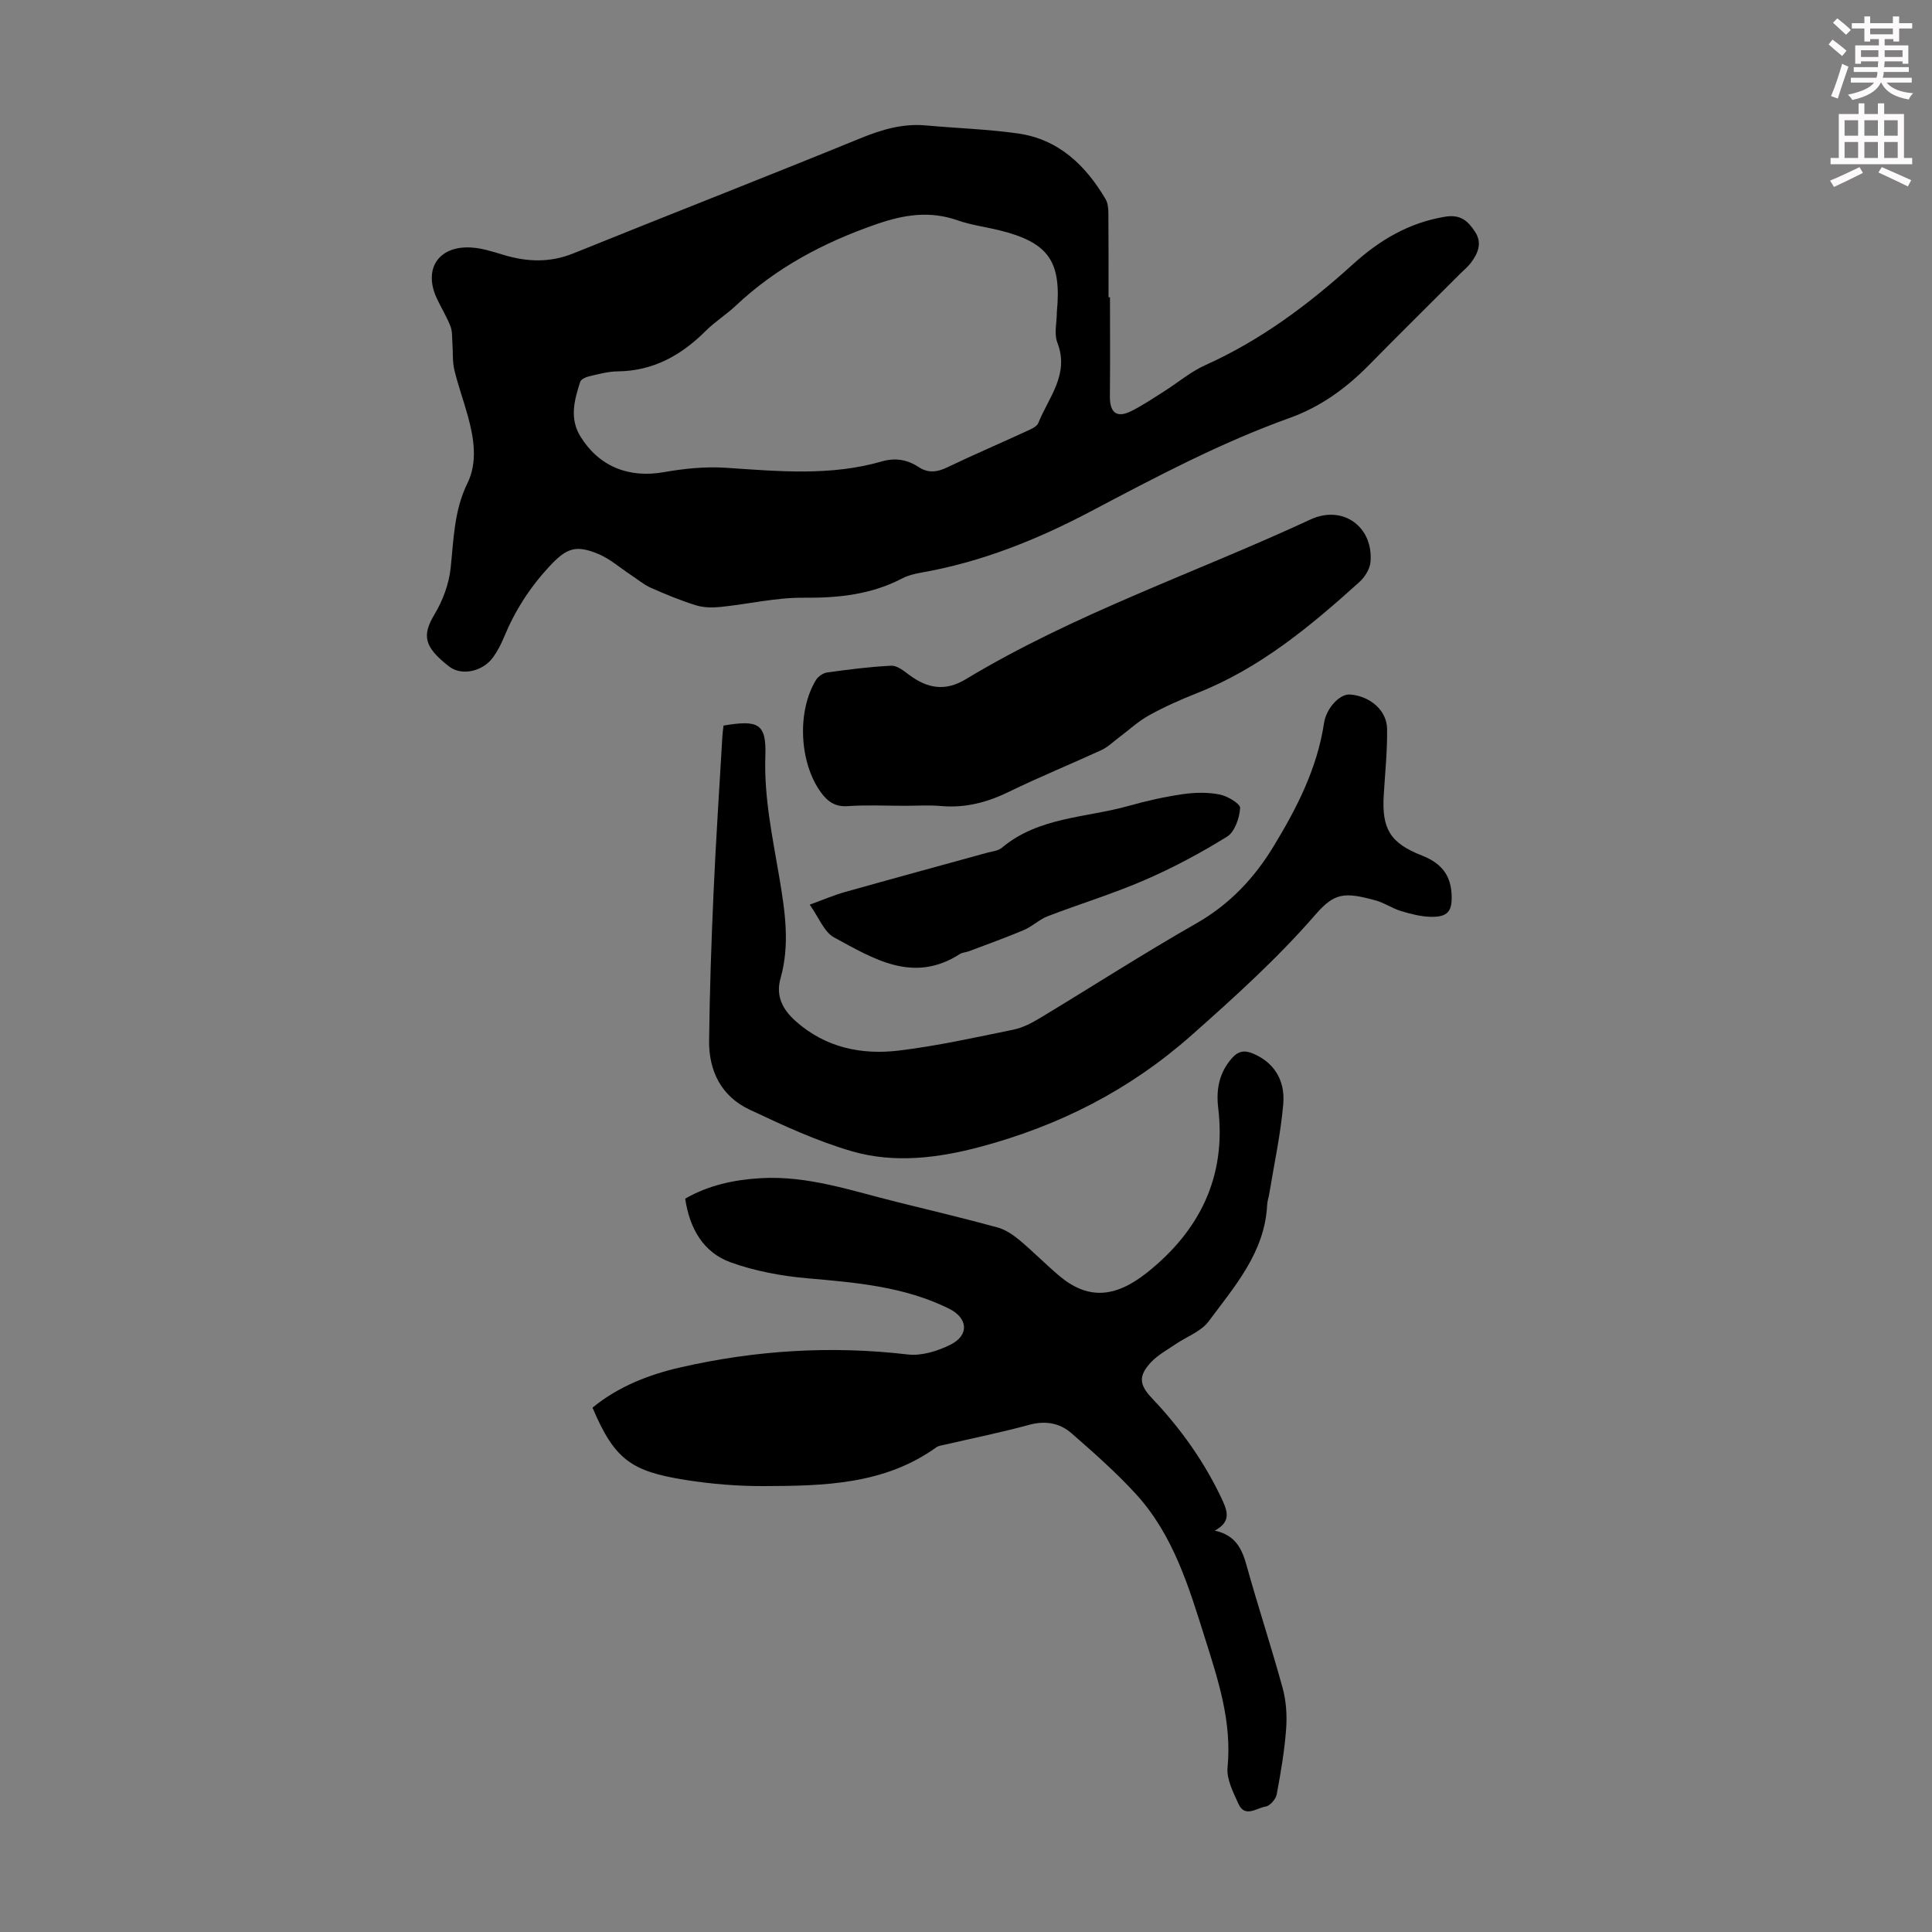 <svg enable-background="new 0 0 400 400" viewBox="0 0 400 400" xmlns="http://www.w3.org/2000/svg"><rect x="0" y="0" width="400" height="400" fill="#808080" stroke="none"/><path d="m378.6 9.2.8-1c.9.7 1.9 1.4 2.9 2.3l-.9 1.1c-1.1-.9-2-1.7-2.8-2.4zm.5 10.7c.9-2.1 1.6-4.3 2.3-6.7.4.2.8.4 1.3.6-.7 2.1-1.5 4.3-2.2 6.6zm.4-15.2.9-.9c1 .8 2 1.6 2.8 2.4l-1 1c-1-.9-1.9-1.8-2.7-2.5zm12.5-1.3h1.2v1.4h2.7v1.1h-2.7v2.7h-1.2v-.5h-1.8v1.3h4.9v3.8h-1.2v-.5h-3.7c0 .4-.1.9-.1 1.2h5.1v1h-5.2c0 .5-.1.9-.2 1.2h6v1h-5.2c1.1 1.3 2.9 2 5.5 2.2-.4.4-.7.8-.9 1.3-2.9-.5-4.8-1.6-5.7-3.5h-.1c-.8 1.7-2.7 2.9-5.9 3.6-.2-.4-.6-.8-.9-1.1 2.8-.6 4.6-1.4 5.4-2.5h-4.8v-1h5.3c.1-.3.2-.7.2-1.2h-4.9v-1h5c0-.4 0-.8.1-1.2h-3.6v.5h-1.2v-3.8h4.9v-1.3h-1.8v.5h-1.2v-2.7h-2.6v-1.1h2.6v-1.4h1.2v1.4h4.7v-1.4zm-6.7 8.4h3.6c0-.4 0-.9 0-1.4h-3.6zm1.9-4.7h4.7v-1.2h-4.7zm6.7 3.3h-3.7v1.4h3.7z" fill="#fcfafa"/><path d="m384.7 21.4h1.3v2.2h2.8v-2.2h1.3v2.2h4.1v9.1h1.7v1.3h-16.9v-1.3h1.7v-9.1h4.1v-2.2zm.3 13.2.7 1.2c-1.8.9-3.8 1.9-6 2.9-.2-.4-.5-.8-.8-1.3 2.4-1 4.4-2 6.1-2.8zm-3.1-6.5h2.8v-3.2h-2.8zm0 4.6h2.8v-3.3h-2.8zm4.1-4.6h2.8v-3.2h-2.8zm0 4.6h2.8v-3.3h-2.8zm3.6 1.9c2.1.9 4.1 1.8 6.1 2.7l-.7 1.3c-2.2-1.1-4.2-2-6.1-2.9zm3.3-9.7h-2.8v3.2h2.8zm-2.8 7.8h2.8v-3.3h-2.8z" fill="#fcfafa"/><g fill="#010000"><path d="m229.81 61.55c0 6.82.05 13.64-.02 20.45-.04 3.43 1.39 4.62 4.39 3.13 2.38-1.18 4.6-2.69 6.85-4.11 2.83-1.79 5.45-4.04 8.47-5.4 11.47-5.15 21.37-12.53 30.61-20.91 5.47-4.96 11.55-8.6 19.07-9.84 3.31-.55 4.81.98 6.23 3.15 1.53 2.33.56 4.5-.93 6.46-.61.79-1.41 1.44-2.12 2.15-6.33 6.33-12.7 12.62-18.98 19-4.7 4.78-10.07 8.65-16.34 10.89-14.37 5.15-27.78 12.27-41.22 19.36-11.14 5.88-22.7 10.51-35.17 12.69-1.31.23-2.66.56-3.83 1.17-6.43 3.36-13.23 4.08-20.41 4.01-5.73-.05-11.46 1.32-17.2 1.91-1.69.17-3.52.16-5.12-.34-3.19-.99-6.31-2.28-9.37-3.64-1.48-.66-2.76-1.77-4.14-2.67-2.22-1.46-4.28-3.3-6.69-4.31-4.79-2-6.68-1.16-10.2 2.63-4.01 4.33-7.1 9.15-9.34 14.59-.59 1.44-1.33 2.85-2.23 4.12-2.16 3.04-6.57 3.93-9.11 1.97-5.28-4.09-5.66-6.47-3.04-10.83 1.71-2.85 2.98-6.27 3.33-9.56.64-5.99.7-11.91 3.48-17.58 2.12-4.33 1.37-9.21.11-13.82-.88-3.23-2.05-6.39-2.82-9.64-.42-1.76-.27-3.65-.4-5.49-.09-1.19.01-2.47-.41-3.55-.77-1.97-1.9-3.79-2.8-5.71-2.87-6.09.28-10.95 7.02-10.59 2.3.12 4.59.88 6.83 1.55 4.85 1.45 9.55 1.63 14.4-.33 19.78-8 39.66-15.75 59.41-23.82 4.45-1.82 8.79-3.11 13.6-2.67 6.34.58 12.74.77 19.03 1.66 8.4 1.19 13.98 6.55 18.14 13.58.47.8.58 1.91.59 2.88.05 5.82.03 11.63.03 17.45.09.01.19.01.3.01zm-11 3.05c1.02-10.56-1.74-14.42-11.97-16.94-2.82-.69-5.75-1.06-8.47-2.01-5.86-2.06-11.13-1.25-17.05.81-10.88 3.79-20.65 8.97-29.02 16.86-1.95 1.84-4.28 3.28-6.17 5.17-5.08 5.08-10.9 8.33-18.29 8.4-1.98.02-3.98.59-5.94 1.04-.66.15-1.61.61-1.78 1.14-1.2 3.75-2.27 7.53.06 11.31 3.83 6.2 10 8.66 17.23 7.38 4.23-.74 8.63-1.2 12.9-.91 10.83.72 21.62 1.76 32.27-1.32 2.77-.8 5.27-.38 7.62 1.17 1.99 1.31 3.84 1.06 5.94.05 5.34-2.56 10.79-4.89 16.16-7.37.99-.46 2.35-.98 2.68-1.82 2.13-5.31 6.49-10.06 3.93-16.63-.71-1.84-.1-4.2-.1-6.33z"/><path d="m251.51 316.9c4.24.92 5.61 3.7 6.57 7.17 2.36 8.5 5.14 16.89 7.47 25.4.74 2.7.94 5.68.73 8.48-.34 4.56-1.11 9.1-1.96 13.6-.19.98-1.42 2.36-2.32 2.49-1.83.28-4.26 2.38-5.59-.57-1.08-2.39-2.49-5.1-2.26-7.53.93-9.47-1.96-18.17-4.71-26.89-3.32-10.55-6.54-21.28-14.23-29.69-4.13-4.52-8.76-8.6-13.38-12.63-2.44-2.13-5.41-2.65-8.77-1.73-5.71 1.56-11.52 2.73-17.29 4.07-.65.15-1.4.22-1.91.58-10.76 7.73-23.24 7.99-35.68 8.03-5.45.02-10.97-.43-16.36-1.29-11.04-1.77-14.56-4.11-19.15-14.95 5.34-4.38 11.66-6.85 18.3-8.36 15.49-3.53 31.14-4.51 46.99-2.65 2.86.33 6.21-.71 8.87-2.05 3.89-1.97 3.56-5.5-.33-7.43-9.23-4.58-19.23-5.41-29.3-6.29-5.37-.47-10.86-1.48-15.91-3.3-5.66-2.04-8.5-6.96-9.43-13.19 4.83-2.78 10.08-3.91 15.6-4.24 9.82-.58 18.97 2.64 28.28 4.94 6.94 1.71 13.9 3.38 20.79 5.26 1.62.44 3.17 1.49 4.49 2.58 2.83 2.36 5.42 5.01 8.23 7.39 5.84 4.94 11.48 4.75 18.23-.62 10.87-8.65 16.45-19.83 14.74-34.05-.46-3.81.16-7.3 2.82-10.33 1.35-1.53 2.63-1.71 4.41-.96 4.09 1.72 6.69 5.27 6.23 10.49-.54 6.21-1.88 12.35-2.89 18.52-.13.77-.4 1.53-.44 2.3-.48 9.82-6.7 16.83-12.12 24.13-1.56 2.1-4.54 3.15-6.84 4.72-1.74 1.19-3.68 2.23-5.09 3.74-2.62 2.82-2.46 4.63.17 7.41 5.97 6.29 10.93 13.24 14.61 21.14 1.19 2.58 1.65 4.55-1.57 6.31z"/><path d="m149.8 150.22c7.09-1.18 8.9-.51 8.66 6.21-.31 8.67 1.49 16.9 2.89 25.23 1.18 7.01 2.23 13.9.25 20.9-1.05 3.7.48 6.51 3.19 8.91 6.14 5.43 13.55 6.97 21.3 6.04 7.95-.96 15.82-2.72 23.68-4.32 1.91-.39 3.79-1.35 5.49-2.38 10.82-6.52 21.45-13.38 32.42-19.63 6.87-3.92 11.95-9.31 15.96-15.89 4.84-7.95 9.06-16.17 10.48-25.55.48-3.19 3.29-6.1 5.38-5.95 4.1.3 7.62 3.24 7.68 7.09.07 4.57-.42 9.15-.69 13.73-.42 6.97 1.29 9.93 7.93 12.53 3.78 1.48 5.89 3.86 6.11 7.91.2 3.58-.74 4.83-4.26 4.77-2.07-.04-4.18-.59-6.19-1.19-1.81-.54-3.43-1.7-5.24-2.2-6.5-1.79-8.56-1.6-12.5 2.94-7.84 9.03-16.66 17-25.64 24.96-12.91 11.42-27.38 18.72-43.67 23.09-8.74 2.34-17.78 3.48-26.53.97-7.34-2.11-14.4-5.4-21.34-8.67-5.8-2.73-8.42-7.98-8.35-14.25.12-10.28.47-20.56.93-30.84.48-10.73 1.2-21.45 1.82-32.17.04-.79.16-1.54.24-2.24z"/><path d="m187.26 166.83c-3.92 0-7.85-.2-11.74.07-2.61.18-4.15-.92-5.56-2.85-4.45-6.11-5.01-16.7-1.03-23.25.45-.74 1.47-1.45 2.31-1.57 4.41-.61 8.84-1.19 13.28-1.4 1.2-.06 2.58 1.05 3.69 1.88 3.75 2.8 7.43 3.52 11.74.92 22.57-13.62 47.58-22.03 71.36-33.07 6.7-3.11 13.04 1.49 12.44 8.77-.12 1.45-1.16 3.13-2.28 4.15-10.15 9.16-20.61 17.88-33.56 22.99-3.42 1.35-6.82 2.86-10.03 4.64-2.28 1.26-4.23 3.1-6.34 4.68-1.14.85-2.2 1.9-3.47 2.49-6.39 2.94-12.92 5.6-19.24 8.68-4.44 2.16-8.91 3.34-13.86 2.93-2.55-.24-5.14-.06-7.71-.06z"/><path d="m167.64 187.3c2.89-1.05 5.04-1.98 7.28-2.61 9.77-2.75 19.56-5.41 29.34-8.11 1.07-.3 2.36-.39 3.15-1.05 7.65-6.43 17.48-6.19 26.38-8.71 3.64-1.03 7.37-1.86 11.12-2.4 2.49-.36 5.15-.41 7.6.07 1.63.32 4.31 1.93 4.25 2.8-.15 2.08-1.11 4.93-2.7 5.92-5.47 3.4-11.21 6.46-17.12 9.02-6.52 2.83-13.37 4.91-20.02 7.46-1.74.67-3.18 2.11-4.91 2.85-3.75 1.59-7.59 2.96-11.39 4.4-.62.24-1.37.24-1.9.59-9.63 6.19-17.89.96-26.02-3.44-2.08-1.12-3.15-4.11-5.06-6.79z"/></g></svg>
